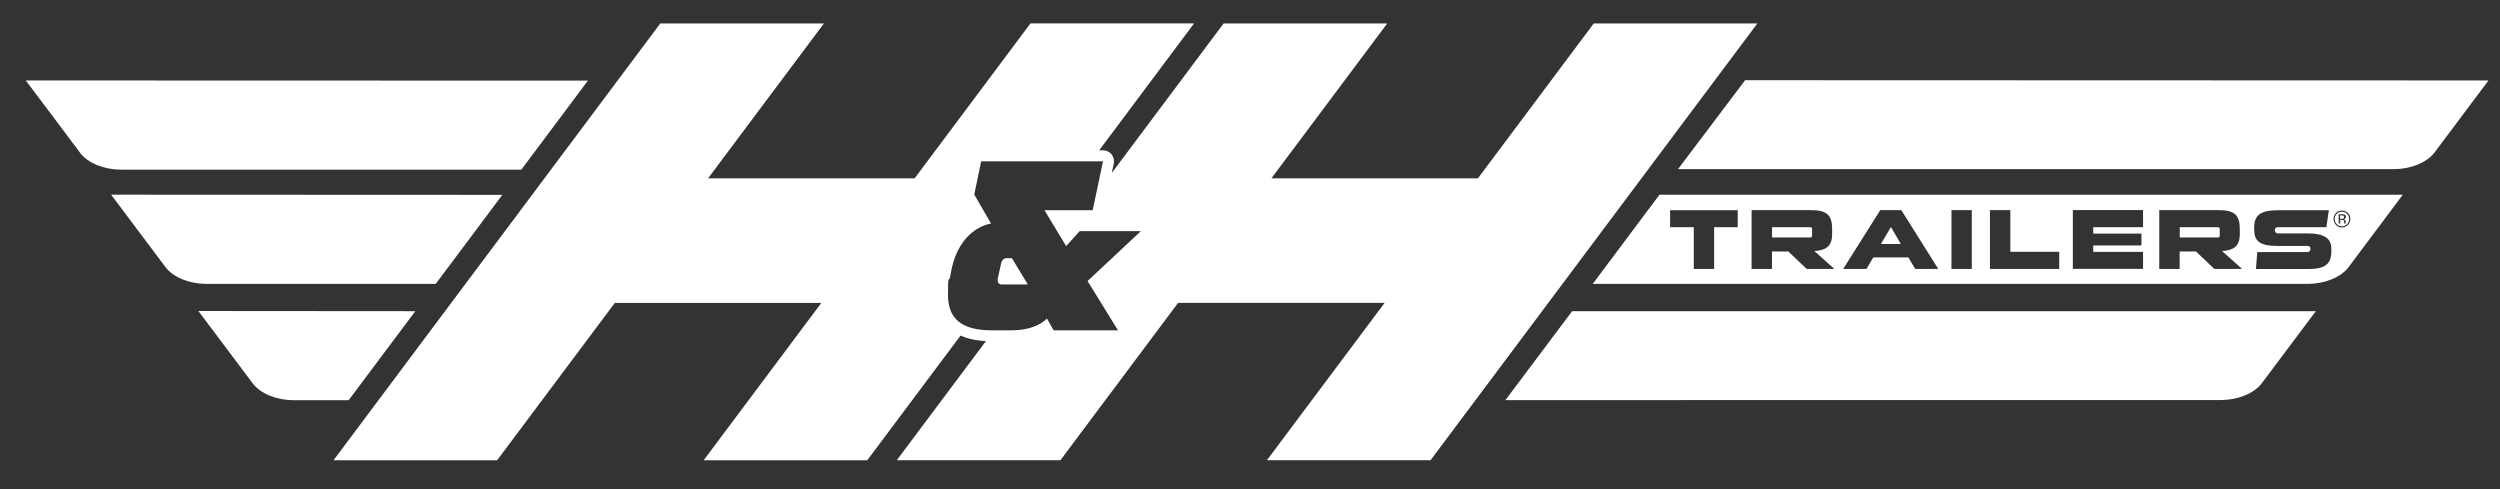 <?xml version="1.0" encoding="UTF-8"?>
<svg xmlns="http://www.w3.org/2000/svg" version="1.1" viewBox="0 0 2976.6 582.5">
  <rect x="0" y="0" width="2976.6" height="582.5" fill="#333333" stroke="none"/>
  <defs>
    <style>
      .cls-1 {
        fill: #fff;
        stroke-width: 0px;
      }
    </style>
  </defs>
  <g id="wings">
    <path class="cls-1" d="M2962.8,95.8l-885-.3-79.9,105.9s845.2,0,852.6,0c19.1-.1,38.9-7.3,48.4-20.2,5-6.8,63.9-85.3,63.9-85.3Z"></path>
    <path class="cls-1" d="M1871.9,370.4l-79.5,106s845,0,852.4-.1c19.1-.1,38.9-7.4,48.4-20.3,5-6.8,64.1-85.5,64.1-85.5h-885.4Z"></path>
    <path class="cls-1" d="M236.2,370.3l258.3.2-79.4,106s-58.6,0-66,0c-19.1-.1-38.9-7.4-48.4-20.3-5-6.8-64.4-85.8-64.4-85.8Z"></path>
    <path class="cls-1" d="M30.7,95.8l669.3.2-79.3,106s-469.7,0-477.1,0c-19.1-.1-38.9-7.4-48.4-20.3S30.7,95.8,30.7,95.8Z"></path>
    <path class="cls-1" d="M132.4,231.8l465.7.2-79.3,106s-266.2,0-273.6,0c-19.1-.1-38.9-7.4-48.4-20.3-5-6.8-64.4-85.8-64.4-85.8Z"></path>
    <g>
      <path class="cls-1" d="M2791,258.5c0-.8-.2-1.3-.7-1.6s-1.3-.4-2.4-.4h-1.7v4h1.8c.8,0,1.4,0,1.9-.2.8-.3,1.1-.9,1.1-1.7Z"></path>
      <polygon class="cls-1" points="2239.5 290.5 2263.2 290.5 2251.4 270.3 2239.5 290.5"></polygon>
      <path class="cls-1" d="M2155.2,270.5h-45.3v12.2h45.3c1.6,0,2.3-.7,2.3-2v-8.2c0-1.3-.7-1.9-2.3-1.9Z"></path>
      <path class="cls-1" d="M2640.6,270.5h-45.3v12.2h45.3c1.6,0,2.3-.7,2.3-2v-8.2c0-1.3-.7-1.9-2.3-1.9Z"></path>
      <path class="cls-1" d="M2794.5,254.6c-1.7-1.7-3.7-2.5-6.1-2.5s-4.4.8-6.1,2.5c-1.7,1.7-2.5,3.7-2.5,6.1s.8,4.5,2.5,6.2c1.7,1.7,3.7,2.5,6.1,2.5s4.4-.8,6.1-2.5,2.5-3.7,2.5-6.2-.8-4.4-2.5-6.1ZM2791.1,266.2s0,0,0-.1c0,0,0,0,0-.1v-.4s0-.9,0-.9c0-1.3-.3-2.1-1-2.5-.4-.2-1.1-.4-2.2-.4h-1.5v4.3h-1.9v-11h3.9c1.4,0,2.4.1,3,.4,1.1.5,1.7,1.4,1.7,2.8s-.4,1.7-1.1,2.2c-.4.2-.9.4-1.6.5.9.1,1.5.5,1.9,1.1.4.6.6,1.2.6,1.7v.8c0,.3,0,.5,0,.8,0,.3,0,.5,0,.6h0c0,.1-1.8.1-1.8.1Z"></path>
      <path class="cls-1" d="M1975.7,232l-79.3,106s844.4,0,851.8,0c19.1-.1,38.9-7.4,48.4-20.3,5-6.8,64.2-85.8,64.2-85.8h-885.1ZM2069,270.5h-28.1v49.7h-24.2v-49.7h-28.2v-20.2h80.5v20.2ZM2151.1,320.2l-21.9-20.8h-19.4v20.8h-24.3v-70h70.9c18.6,0,25,5.9,25,22.2v6.4c0,15.3-8.3,19.2-21.1,20.1l23.8,21.3h-33.1ZM2280.3,320.2l-8.1-13.7h-41.8l-8.1,13.7h-27.7l44.1-70h25.1l44,70h-27.6ZM2347.7,320.2h-24.2v-70h24.2v70ZM2451.8,320.2h-82.5v-70h24.3v49.6h58.2v20.3ZM2551.6,270.5h-59.3v7.6h57.4v14.2h-57.4v7.6h59.3v20.2h-83.6v-70h83.6v20.2ZM2636.5,320.2l-21.9-20.8h-19.4v20.8h-24.3v-70h70.9c18.6,0,25,5.9,25,22.2v6.4c0,15.3-8.3,19.2-21.1,20.1l23.8,21.3h-33.1ZM2775.8,299.2c0,15.2-7.6,21.1-26.9,21.1h-62.9l1.6-20.2h59.1c2.8,0,4.2-1.2,4.2-3.8s-1.2-3.5-4.2-3.5h-35.8c-20.5,0-27-6-27-19.5v-2.3c0-14.8,7.4-20.7,28.6-20.7h60.3l-2.9,20.2h-57.4c-2.6,0-4,1.2-4,3.6s1.5,3.8,4,3.8h34.2c21.6,0,29.1,6.3,29.1,18.3v3.1ZM2795.5,267.8c-2,2-4.3,3-7.1,3s-5.1-1-7.1-3c-1.9-2-2.9-4.3-2.9-7.1s1-5.1,2.9-7.1,4.3-2.9,7.1-2.9,5.1,1,7.1,2.9,2.9,4.3,2.9,7.1-1,5.2-2.9,7.1Z"></path>
    </g>
  </g>
  <g id="H_H" data-name="H&amp;amp;H">
    <g>
      <path class="cls-1" d="M1198.9,307.3c-3.2,0-6.1,2.6-6.7,5.3l-4.4,19.9v1.2c0,2.9,1.8,5,4.7,5h31.3l-19-31.3h-5.9Z"></path>
      <path class="cls-1" d="M1897.6,27.9l-137.9,184.4h-245.9l137.9-184.4h-194.8l-133.2,178.1,2.4-11.3c.8-3.8-.2-7.8-2.6-10.9-2.5-3-6.2-4.8-10.1-4.8h-4.7l113-151.1h-194.8l-137.9,184.4h-245.9L981,27.9h-194.8l-389.1,520.1h194.8l140.1-187.3h245.9l-140.1,187.3h194.8l111.1-148.5c7.9,3.6,17.8,6,30.2,6.6l-106.1,141.8h194.8l140.1-187.3h245.9l-140.1,187.3h194.8L2092.4,27.9h-194.8ZM1331.2,393.3h-76.7l-7.9-14c-7.6,7.6-21.7,14-42.1,14h-23.7c-36,0-52.1-14-52.1-42.1s1.2-13.8,2.6-21.9l1.8-9.4c7.3-33.4,26.9-49.7,46.8-53.8l-19.9-34.5,8.2-39.5h145.1l-12.3,58.2h-57.4l25.8,42.7,16.1-17.8h72.9l-63.5,59.4,36.3,58.8Z"></path>
    </g>
  </g>
</svg>

